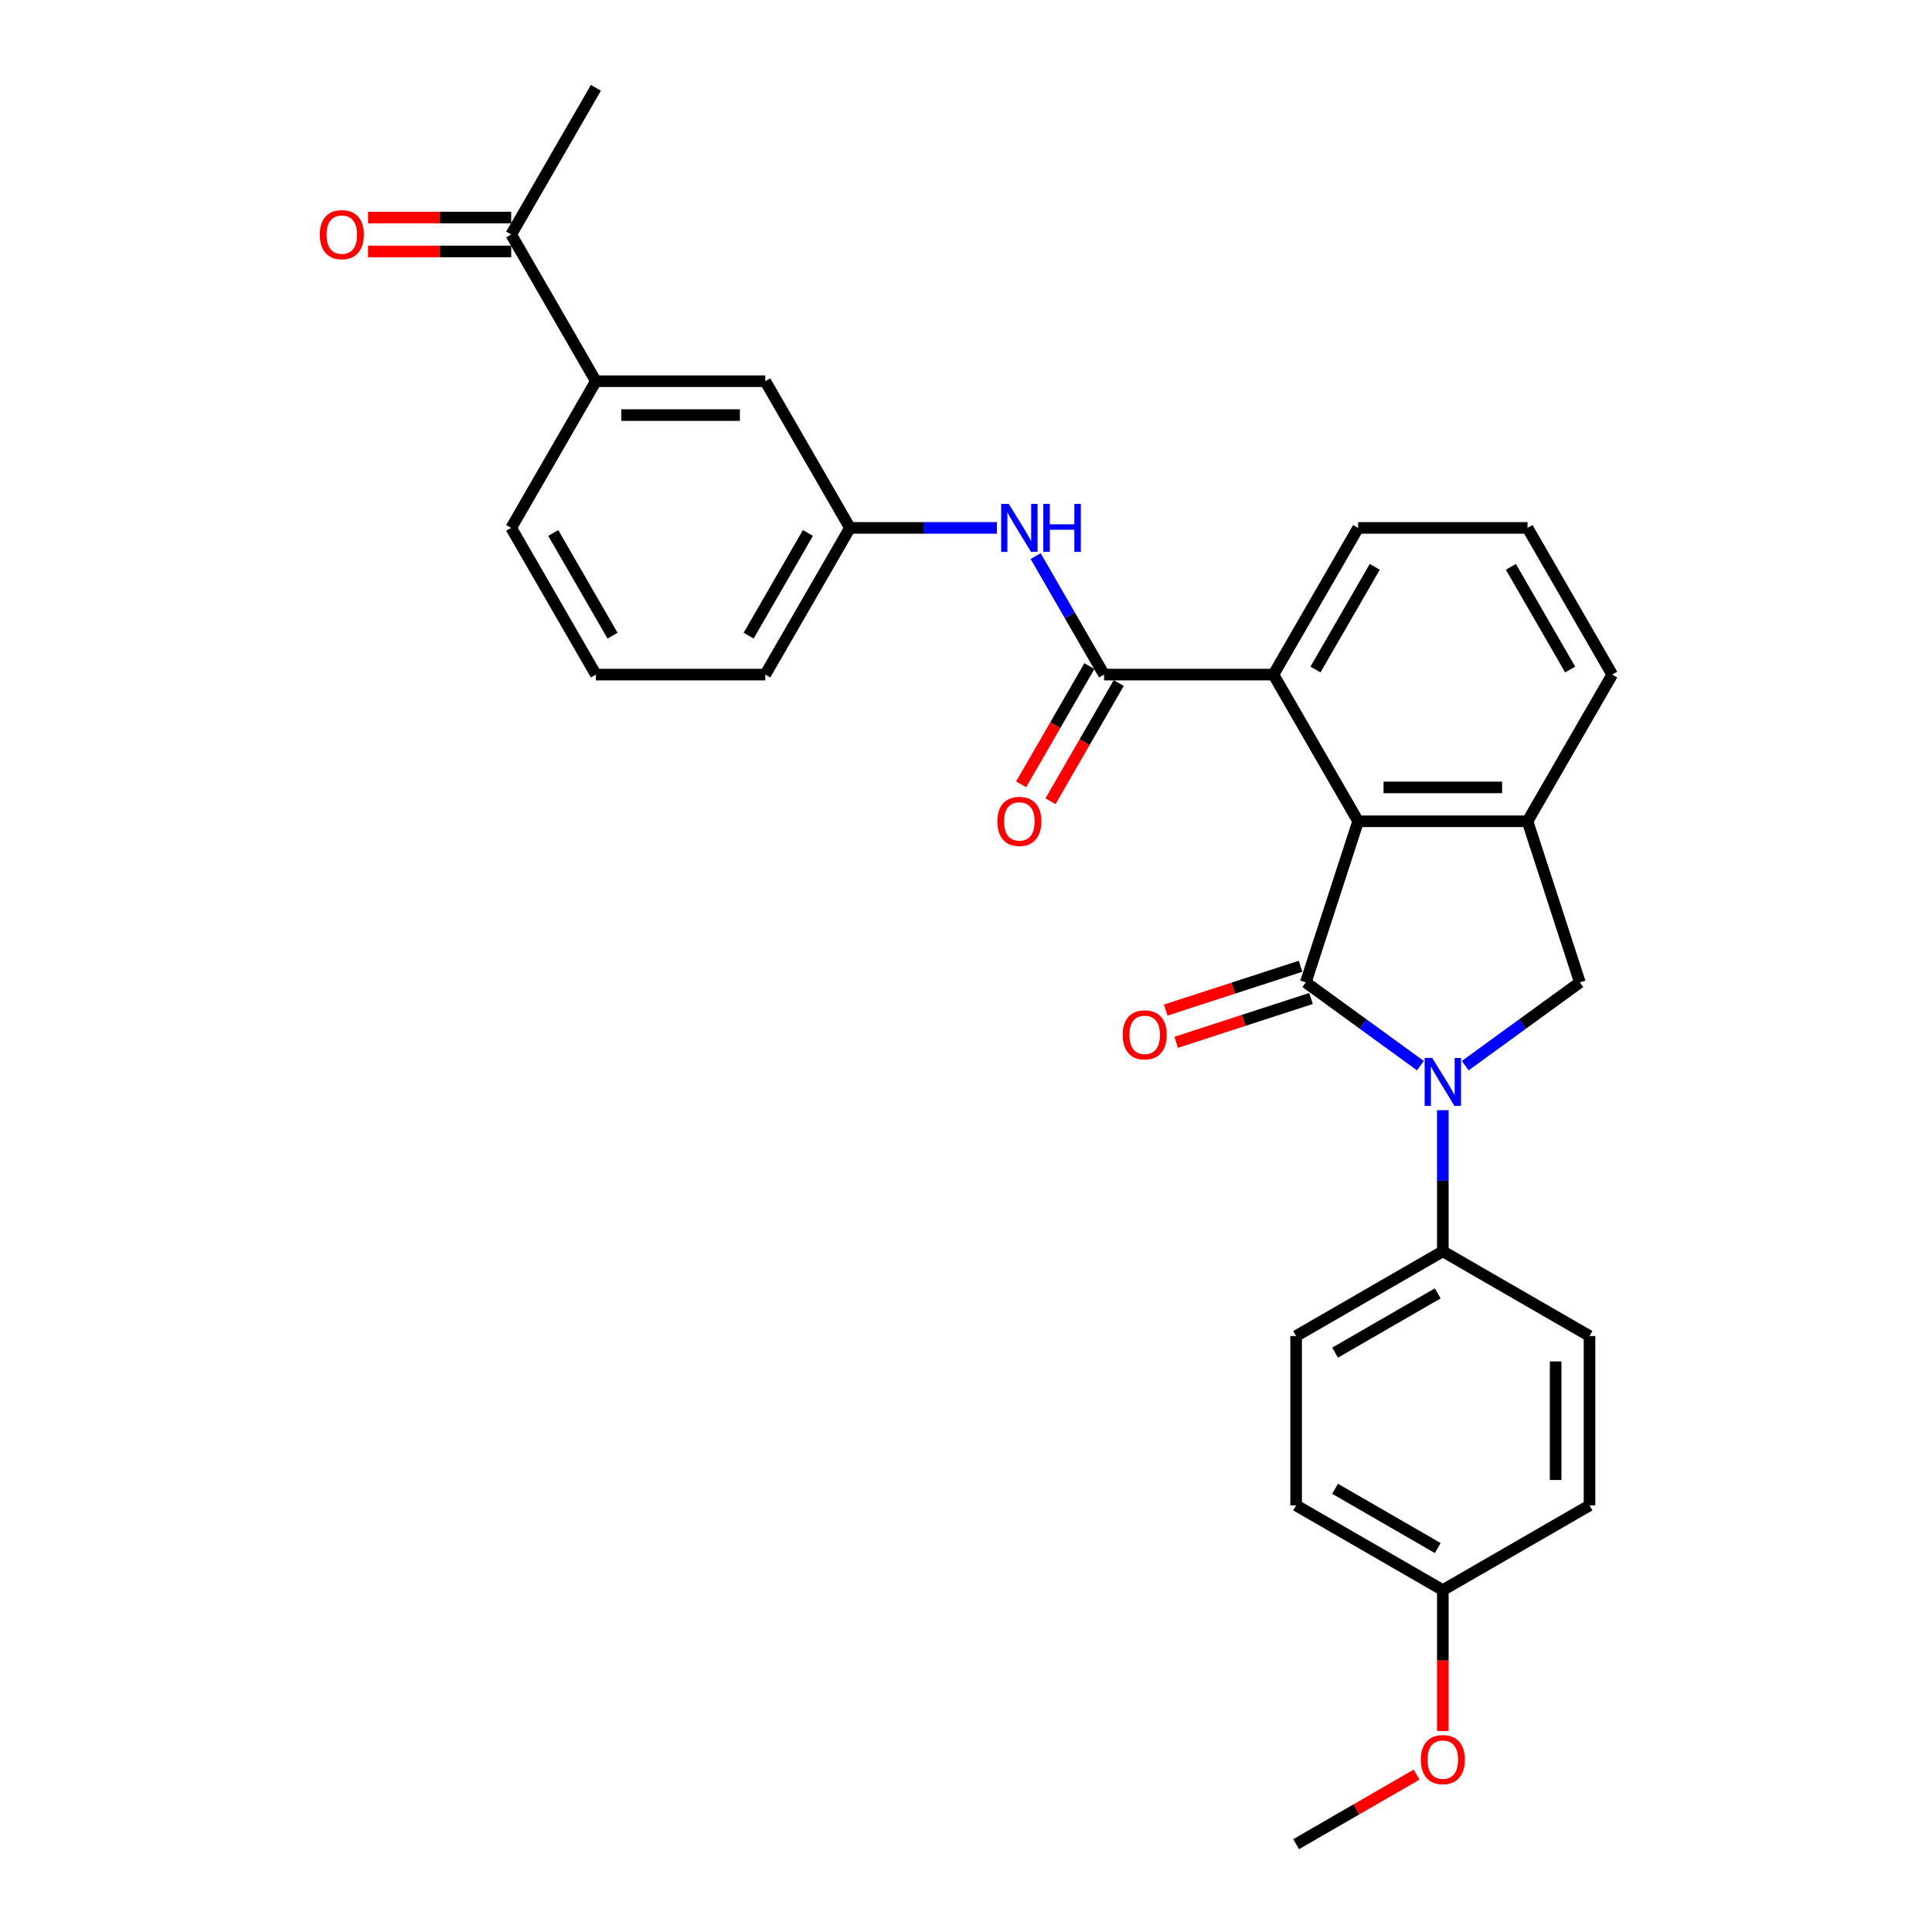 <?xml version='1.0' encoding='iso-8859-1'?>
<svg version='1.1' baseProfile='full'
              xmlns='http://www.w3.org/2000/svg'
                      xmlns:rdkit='http://www.rdkit.org/xml'
                      xmlns:xlink='http://www.w3.org/1999/xlink'
                  xml:space='preserve'
width='1000px' height='1000px' viewBox='0 0 1000 1000'>
<!-- END OF HEADER -->
<rect style='opacity:1.0;fill:#FFFFFF;stroke:none' width='1000' height='1000' x='0' y='0'> </rect>
<path class='bond-0' d='M 675.873,508.478 L 705.534,530.028' style='fill:none;fill-rule:evenodd;stroke:#000000;stroke-width:6px;stroke-linecap:butt;stroke-linejoin:miter;stroke-opacity:1' />
<path class='bond-0' d='M 705.534,530.028 L 735.195,551.578' style='fill:none;fill-rule:evenodd;stroke:#0000FF;stroke-width:6px;stroke-linecap:butt;stroke-linejoin:miter;stroke-opacity:1' />
<path class='bond-1' d='M 675.873,508.478 L 702.966,425.095' style='fill:none;fill-rule:evenodd;stroke:#000000;stroke-width:6px;stroke-linecap:butt;stroke-linejoin:miter;stroke-opacity:1' />
<path class='bond-8' d='M 673.164,500.14 L 638.267,511.478' style='fill:none;fill-rule:evenodd;stroke:#000000;stroke-width:6px;stroke-linecap:butt;stroke-linejoin:miter;stroke-opacity:1' />
<path class='bond-8' d='M 638.267,511.478 L 603.37,522.817' style='fill:none;fill-rule:evenodd;stroke:#FF0000;stroke-width:6px;stroke-linecap:butt;stroke-linejoin:miter;stroke-opacity:1' />
<path class='bond-8' d='M 678.582,516.816 L 643.685,528.155' style='fill:none;fill-rule:evenodd;stroke:#000000;stroke-width:6px;stroke-linecap:butt;stroke-linejoin:miter;stroke-opacity:1' />
<path class='bond-8' d='M 643.685,528.155 L 608.789,539.494' style='fill:none;fill-rule:evenodd;stroke:#FF0000;stroke-width:6px;stroke-linecap:butt;stroke-linejoin:miter;stroke-opacity:1' />
<path class='bond-4' d='M 758.411,551.578 L 788.072,530.028' style='fill:none;fill-rule:evenodd;stroke:#0000FF;stroke-width:6px;stroke-linecap:butt;stroke-linejoin:miter;stroke-opacity:1' />
<path class='bond-4' d='M 788.072,530.028 L 817.733,508.478' style='fill:none;fill-rule:evenodd;stroke:#000000;stroke-width:6px;stroke-linecap:butt;stroke-linejoin:miter;stroke-opacity:1' />
<path class='bond-7' d='M 746.803,574.618 L 746.803,611.152' style='fill:none;fill-rule:evenodd;stroke:#0000FF;stroke-width:6px;stroke-linecap:butt;stroke-linejoin:miter;stroke-opacity:1' />
<path class='bond-7' d='M 746.803,611.152 L 746.803,647.686' style='fill:none;fill-rule:evenodd;stroke:#000000;stroke-width:6px;stroke-linecap:butt;stroke-linejoin:miter;stroke-opacity:1' />
<path class='bond-3' d='M 702.966,425.095 L 790.64,425.095' style='fill:none;fill-rule:evenodd;stroke:#000000;stroke-width:6px;stroke-linecap:butt;stroke-linejoin:miter;stroke-opacity:1' />
<path class='bond-3' d='M 716.117,407.56 L 777.489,407.56' style='fill:none;fill-rule:evenodd;stroke:#000000;stroke-width:6px;stroke-linecap:butt;stroke-linejoin:miter;stroke-opacity:1' />
<path class='bond-5' d='M 702.966,425.095 L 659.129,349.167' style='fill:none;fill-rule:evenodd;stroke:#000000;stroke-width:6px;stroke-linecap:butt;stroke-linejoin:miter;stroke-opacity:1' />
<path class='bond-2' d='M 571.454,349.167 L 659.129,349.167' style='fill:none;fill-rule:evenodd;stroke:#000000;stroke-width:6px;stroke-linecap:butt;stroke-linejoin:miter;stroke-opacity:1' />
<path class='bond-6' d='M 571.454,349.167 L 553.752,318.506' style='fill:none;fill-rule:evenodd;stroke:#000000;stroke-width:6px;stroke-linecap:butt;stroke-linejoin:miter;stroke-opacity:1' />
<path class='bond-6' d='M 553.752,318.506 L 536.05,287.845' style='fill:none;fill-rule:evenodd;stroke:#0000FF;stroke-width:6px;stroke-linecap:butt;stroke-linejoin:miter;stroke-opacity:1' />
<path class='bond-11' d='M 563.862,344.783 L 546.2,375.374' style='fill:none;fill-rule:evenodd;stroke:#000000;stroke-width:6px;stroke-linecap:butt;stroke-linejoin:miter;stroke-opacity:1' />
<path class='bond-11' d='M 546.2,375.374 L 528.539,405.964' style='fill:none;fill-rule:evenodd;stroke:#FF0000;stroke-width:6px;stroke-linecap:butt;stroke-linejoin:miter;stroke-opacity:1' />
<path class='bond-11' d='M 579.047,353.551 L 561.386,384.141' style='fill:none;fill-rule:evenodd;stroke:#000000;stroke-width:6px;stroke-linecap:butt;stroke-linejoin:miter;stroke-opacity:1' />
<path class='bond-11' d='M 561.386,384.141 L 543.724,414.732' style='fill:none;fill-rule:evenodd;stroke:#FF0000;stroke-width:6px;stroke-linecap:butt;stroke-linejoin:miter;stroke-opacity:1' />
<path class='bond-20' d='M 790.64,425.095 L 834.477,349.167' style='fill:none;fill-rule:evenodd;stroke:#000000;stroke-width:6px;stroke-linecap:butt;stroke-linejoin:miter;stroke-opacity:1' />
<path class='bond-29' d='M 790.64,425.095 L 817.733,508.478' style='fill:none;fill-rule:evenodd;stroke:#000000;stroke-width:6px;stroke-linecap:butt;stroke-linejoin:miter;stroke-opacity:1' />
<path class='bond-21' d='M 659.129,349.167 L 702.966,273.239' style='fill:none;fill-rule:evenodd;stroke:#000000;stroke-width:6px;stroke-linecap:butt;stroke-linejoin:miter;stroke-opacity:1' />
<path class='bond-21' d='M 680.89,346.545 L 711.576,293.395' style='fill:none;fill-rule:evenodd;stroke:#000000;stroke-width:6px;stroke-linecap:butt;stroke-linejoin:miter;stroke-opacity:1' />
<path class='bond-12' d='M 516.009,273.239 L 477.976,273.239' style='fill:none;fill-rule:evenodd;stroke:#0000FF;stroke-width:6px;stroke-linecap:butt;stroke-linejoin:miter;stroke-opacity:1' />
<path class='bond-12' d='M 477.976,273.239 L 439.943,273.239' style='fill:none;fill-rule:evenodd;stroke:#000000;stroke-width:6px;stroke-linecap:butt;stroke-linejoin:miter;stroke-opacity:1' />
<path class='bond-15' d='M 746.803,647.686 L 670.875,691.523' style='fill:none;fill-rule:evenodd;stroke:#000000;stroke-width:6px;stroke-linecap:butt;stroke-linejoin:miter;stroke-opacity:1' />
<path class='bond-15' d='M 744.181,669.447 L 691.031,700.133' style='fill:none;fill-rule:evenodd;stroke:#000000;stroke-width:6px;stroke-linecap:butt;stroke-linejoin:miter;stroke-opacity:1' />
<path class='bond-16' d='M 746.803,647.686 L 822.731,691.523' style='fill:none;fill-rule:evenodd;stroke:#000000;stroke-width:6px;stroke-linecap:butt;stroke-linejoin:miter;stroke-opacity:1' />
<path class='bond-9' d='M 308.432,197.311 L 396.106,197.311' style='fill:none;fill-rule:evenodd;stroke:#000000;stroke-width:6px;stroke-linecap:butt;stroke-linejoin:miter;stroke-opacity:1' />
<path class='bond-9' d='M 321.583,214.846 L 382.955,214.846' style='fill:none;fill-rule:evenodd;stroke:#000000;stroke-width:6px;stroke-linecap:butt;stroke-linejoin:miter;stroke-opacity:1' />
<path class='bond-10' d='M 308.432,197.311 L 264.595,121.383' style='fill:none;fill-rule:evenodd;stroke:#000000;stroke-width:6px;stroke-linecap:butt;stroke-linejoin:miter;stroke-opacity:1' />
<path class='bond-32' d='M 308.432,197.311 L 264.595,273.239' style='fill:none;fill-rule:evenodd;stroke:#000000;stroke-width:6px;stroke-linecap:butt;stroke-linejoin:miter;stroke-opacity:1' />
<path class='bond-14' d='M 264.595,112.615 L 227.552,112.615' style='fill:none;fill-rule:evenodd;stroke:#000000;stroke-width:6px;stroke-linecap:butt;stroke-linejoin:miter;stroke-opacity:1' />
<path class='bond-14' d='M 227.552,112.615 L 190.51,112.615' style='fill:none;fill-rule:evenodd;stroke:#FF0000;stroke-width:6px;stroke-linecap:butt;stroke-linejoin:miter;stroke-opacity:1' />
<path class='bond-14' d='M 264.595,130.15 L 227.552,130.15' style='fill:none;fill-rule:evenodd;stroke:#000000;stroke-width:6px;stroke-linecap:butt;stroke-linejoin:miter;stroke-opacity:1' />
<path class='bond-14' d='M 227.552,130.15 L 190.51,130.15' style='fill:none;fill-rule:evenodd;stroke:#FF0000;stroke-width:6px;stroke-linecap:butt;stroke-linejoin:miter;stroke-opacity:1' />
<path class='bond-27' d='M 264.595,121.383 L 308.432,45.455' style='fill:none;fill-rule:evenodd;stroke:#000000;stroke-width:6px;stroke-linecap:butt;stroke-linejoin:miter;stroke-opacity:1' />
<path class='bond-13' d='M 439.943,273.239 L 396.106,197.311' style='fill:none;fill-rule:evenodd;stroke:#000000;stroke-width:6px;stroke-linecap:butt;stroke-linejoin:miter;stroke-opacity:1' />
<path class='bond-26' d='M 439.943,273.239 L 396.106,349.167' style='fill:none;fill-rule:evenodd;stroke:#000000;stroke-width:6px;stroke-linecap:butt;stroke-linejoin:miter;stroke-opacity:1' />
<path class='bond-26' d='M 418.182,275.861 L 387.496,329.01' style='fill:none;fill-rule:evenodd;stroke:#000000;stroke-width:6px;stroke-linecap:butt;stroke-linejoin:miter;stroke-opacity:1' />
<path class='bond-19' d='M 670.875,691.523 L 670.875,779.197' style='fill:none;fill-rule:evenodd;stroke:#000000;stroke-width:6px;stroke-linecap:butt;stroke-linejoin:miter;stroke-opacity:1' />
<path class='bond-18' d='M 822.731,691.523 L 822.731,779.197' style='fill:none;fill-rule:evenodd;stroke:#000000;stroke-width:6px;stroke-linecap:butt;stroke-linejoin:miter;stroke-opacity:1' />
<path class='bond-18' d='M 805.196,704.674 L 805.196,766.046' style='fill:none;fill-rule:evenodd;stroke:#000000;stroke-width:6px;stroke-linecap:butt;stroke-linejoin:miter;stroke-opacity:1' />
<path class='bond-17' d='M 746.803,823.034 L 822.731,779.197' style='fill:none;fill-rule:evenodd;stroke:#000000;stroke-width:6px;stroke-linecap:butt;stroke-linejoin:miter;stroke-opacity:1' />
<path class='bond-22' d='M 746.803,823.034 L 746.803,859.498' style='fill:none;fill-rule:evenodd;stroke:#000000;stroke-width:6px;stroke-linecap:butt;stroke-linejoin:miter;stroke-opacity:1' />
<path class='bond-22' d='M 746.803,859.498 L 746.803,895.962' style='fill:none;fill-rule:evenodd;stroke:#FF0000;stroke-width:6px;stroke-linecap:butt;stroke-linejoin:miter;stroke-opacity:1' />
<path class='bond-31' d='M 746.803,823.034 L 670.875,779.197' style='fill:none;fill-rule:evenodd;stroke:#000000;stroke-width:6px;stroke-linecap:butt;stroke-linejoin:miter;stroke-opacity:1' />
<path class='bond-31' d='M 744.181,801.273 L 691.031,770.587' style='fill:none;fill-rule:evenodd;stroke:#000000;stroke-width:6px;stroke-linecap:butt;stroke-linejoin:miter;stroke-opacity:1' />
<path class='bond-30' d='M 834.477,349.167 L 790.64,273.239' style='fill:none;fill-rule:evenodd;stroke:#000000;stroke-width:6px;stroke-linecap:butt;stroke-linejoin:miter;stroke-opacity:1' />
<path class='bond-30' d='M 812.716,346.545 L 782.03,293.395' style='fill:none;fill-rule:evenodd;stroke:#000000;stroke-width:6px;stroke-linecap:butt;stroke-linejoin:miter;stroke-opacity:1' />
<path class='bond-24' d='M 702.966,273.239 L 790.64,273.239' style='fill:none;fill-rule:evenodd;stroke:#000000;stroke-width:6px;stroke-linecap:butt;stroke-linejoin:miter;stroke-opacity:1' />
<path class='bond-28' d='M 733.213,918.554 L 702.044,936.55' style='fill:none;fill-rule:evenodd;stroke:#FF0000;stroke-width:6px;stroke-linecap:butt;stroke-linejoin:miter;stroke-opacity:1' />
<path class='bond-28' d='M 702.044,936.55 L 670.875,954.545' style='fill:none;fill-rule:evenodd;stroke:#000000;stroke-width:6px;stroke-linecap:butt;stroke-linejoin:miter;stroke-opacity:1' />
<path class='bond-23' d='M 264.595,273.239 L 308.432,349.167' style='fill:none;fill-rule:evenodd;stroke:#000000;stroke-width:6px;stroke-linecap:butt;stroke-linejoin:miter;stroke-opacity:1' />
<path class='bond-23' d='M 286.356,275.861 L 317.042,329.01' style='fill:none;fill-rule:evenodd;stroke:#000000;stroke-width:6px;stroke-linecap:butt;stroke-linejoin:miter;stroke-opacity:1' />
<path class='bond-25' d='M 308.432,349.167 L 396.106,349.167' style='fill:none;fill-rule:evenodd;stroke:#000000;stroke-width:6px;stroke-linecap:butt;stroke-linejoin:miter;stroke-opacity:1' />
<path  class='atom-1' d='M 741.314 547.597
L 749.451 560.748
Q 750.257 562.046, 751.555 564.395
Q 752.852 566.745, 752.922 566.885
L 752.922 547.597
L 756.219 547.597
L 756.219 572.426
L 752.817 572.426
L 744.085 558.048
Q 743.068 556.364, 741.981 554.436
Q 740.929 552.507, 740.613 551.911
L 740.613 572.426
L 737.387 572.426
L 737.387 547.597
L 741.314 547.597
' fill='#0000FF'/>
<path  class='atom-7' d='M 522.129 260.824
L 530.265 273.975
Q 531.072 275.273, 532.369 277.622
Q 533.667 279.972, 533.737 280.112
L 533.737 260.824
L 537.034 260.824
L 537.034 285.653
L 533.632 285.653
L 524.899 271.275
Q 523.882 269.592, 522.795 267.663
Q 521.743 265.734, 521.428 265.138
L 521.428 285.653
L 518.201 285.653
L 518.201 260.824
L 522.129 260.824
' fill='#0000FF'/>
<path  class='atom-7' d='M 540.014 260.824
L 543.381 260.824
L 543.381 271.38
L 556.076 271.38
L 556.076 260.824
L 559.443 260.824
L 559.443 285.653
L 556.076 285.653
L 556.076 274.186
L 543.381 274.186
L 543.381 285.653
L 540.014 285.653
L 540.014 260.824
' fill='#0000FF'/>
<path  class='atom-9' d='M 581.092 535.641
Q 581.092 529.679, 584.038 526.348
Q 586.984 523.016, 592.49 523.016
Q 597.996 523.016, 600.942 526.348
Q 603.887 529.679, 603.887 535.641
Q 603.887 541.673, 600.907 545.11
Q 597.926 548.512, 592.49 548.512
Q 587.019 548.512, 584.038 545.11
Q 581.092 541.708, 581.092 535.641
M 592.49 545.706
Q 596.277 545.706, 598.311 543.181
Q 600.38 540.621, 600.38 535.641
Q 600.38 530.766, 598.311 528.311
Q 596.277 525.821, 592.49 525.821
Q 588.702 525.821, 586.633 528.276
Q 584.599 530.731, 584.599 535.641
Q 584.599 540.656, 586.633 543.181
Q 588.702 545.706, 592.49 545.706
' fill='#FF0000'/>
<path  class='atom-12' d='M 516.22 425.165
Q 516.22 419.203, 519.166 415.872
Q 522.111 412.54, 527.617 412.54
Q 533.123 412.54, 536.069 415.872
Q 539.015 419.203, 539.015 425.165
Q 539.015 431.197, 536.034 434.634
Q 533.053 438.036, 527.617 438.036
Q 522.146 438.036, 519.166 434.634
Q 516.22 431.232, 516.22 425.165
M 527.617 435.23
Q 531.405 435.23, 533.439 432.705
Q 535.508 430.145, 535.508 425.165
Q 535.508 420.29, 533.439 417.835
Q 531.405 415.346, 527.617 415.346
Q 523.83 415.346, 521.761 417.8
Q 519.727 420.255, 519.727 425.165
Q 519.727 430.18, 521.761 432.705
Q 523.83 435.23, 527.617 435.23
' fill='#FF0000'/>
<path  class='atom-15' d='M 165.523 121.453
Q 165.523 115.491, 168.469 112.159
Q 171.415 108.828, 176.921 108.828
Q 182.427 108.828, 185.372 112.159
Q 188.318 115.491, 188.318 121.453
Q 188.318 127.485, 185.337 130.922
Q 182.356 134.323, 176.921 134.323
Q 171.45 134.323, 168.469 130.922
Q 165.523 127.52, 165.523 121.453
M 176.921 131.518
Q 180.708 131.518, 182.742 128.993
Q 184.811 126.433, 184.811 121.453
Q 184.811 116.578, 182.742 114.123
Q 180.708 111.633, 176.921 111.633
Q 173.133 111.633, 171.064 114.088
Q 169.03 116.543, 169.03 121.453
Q 169.03 126.468, 171.064 128.993
Q 173.133 131.518, 176.921 131.518
' fill='#FF0000'/>
<path  class='atom-23' d='M 735.405 910.779
Q 735.405 904.817, 738.351 901.485
Q 741.297 898.153, 746.803 898.153
Q 752.309 898.153, 755.255 901.485
Q 758.2 904.817, 758.2 910.779
Q 758.2 916.81, 755.22 920.247
Q 752.239 923.649, 746.803 923.649
Q 741.332 923.649, 738.351 920.247
Q 735.405 916.846, 735.405 910.779
M 746.803 920.843
Q 750.59 920.843, 752.624 918.318
Q 754.694 915.758, 754.694 910.779
Q 754.694 905.904, 752.624 903.449
Q 750.59 900.959, 746.803 900.959
Q 743.015 900.959, 740.946 903.414
Q 738.912 905.869, 738.912 910.779
Q 738.912 915.793, 740.946 918.318
Q 743.015 920.843, 746.803 920.843
' fill='#FF0000'/>
</svg>
